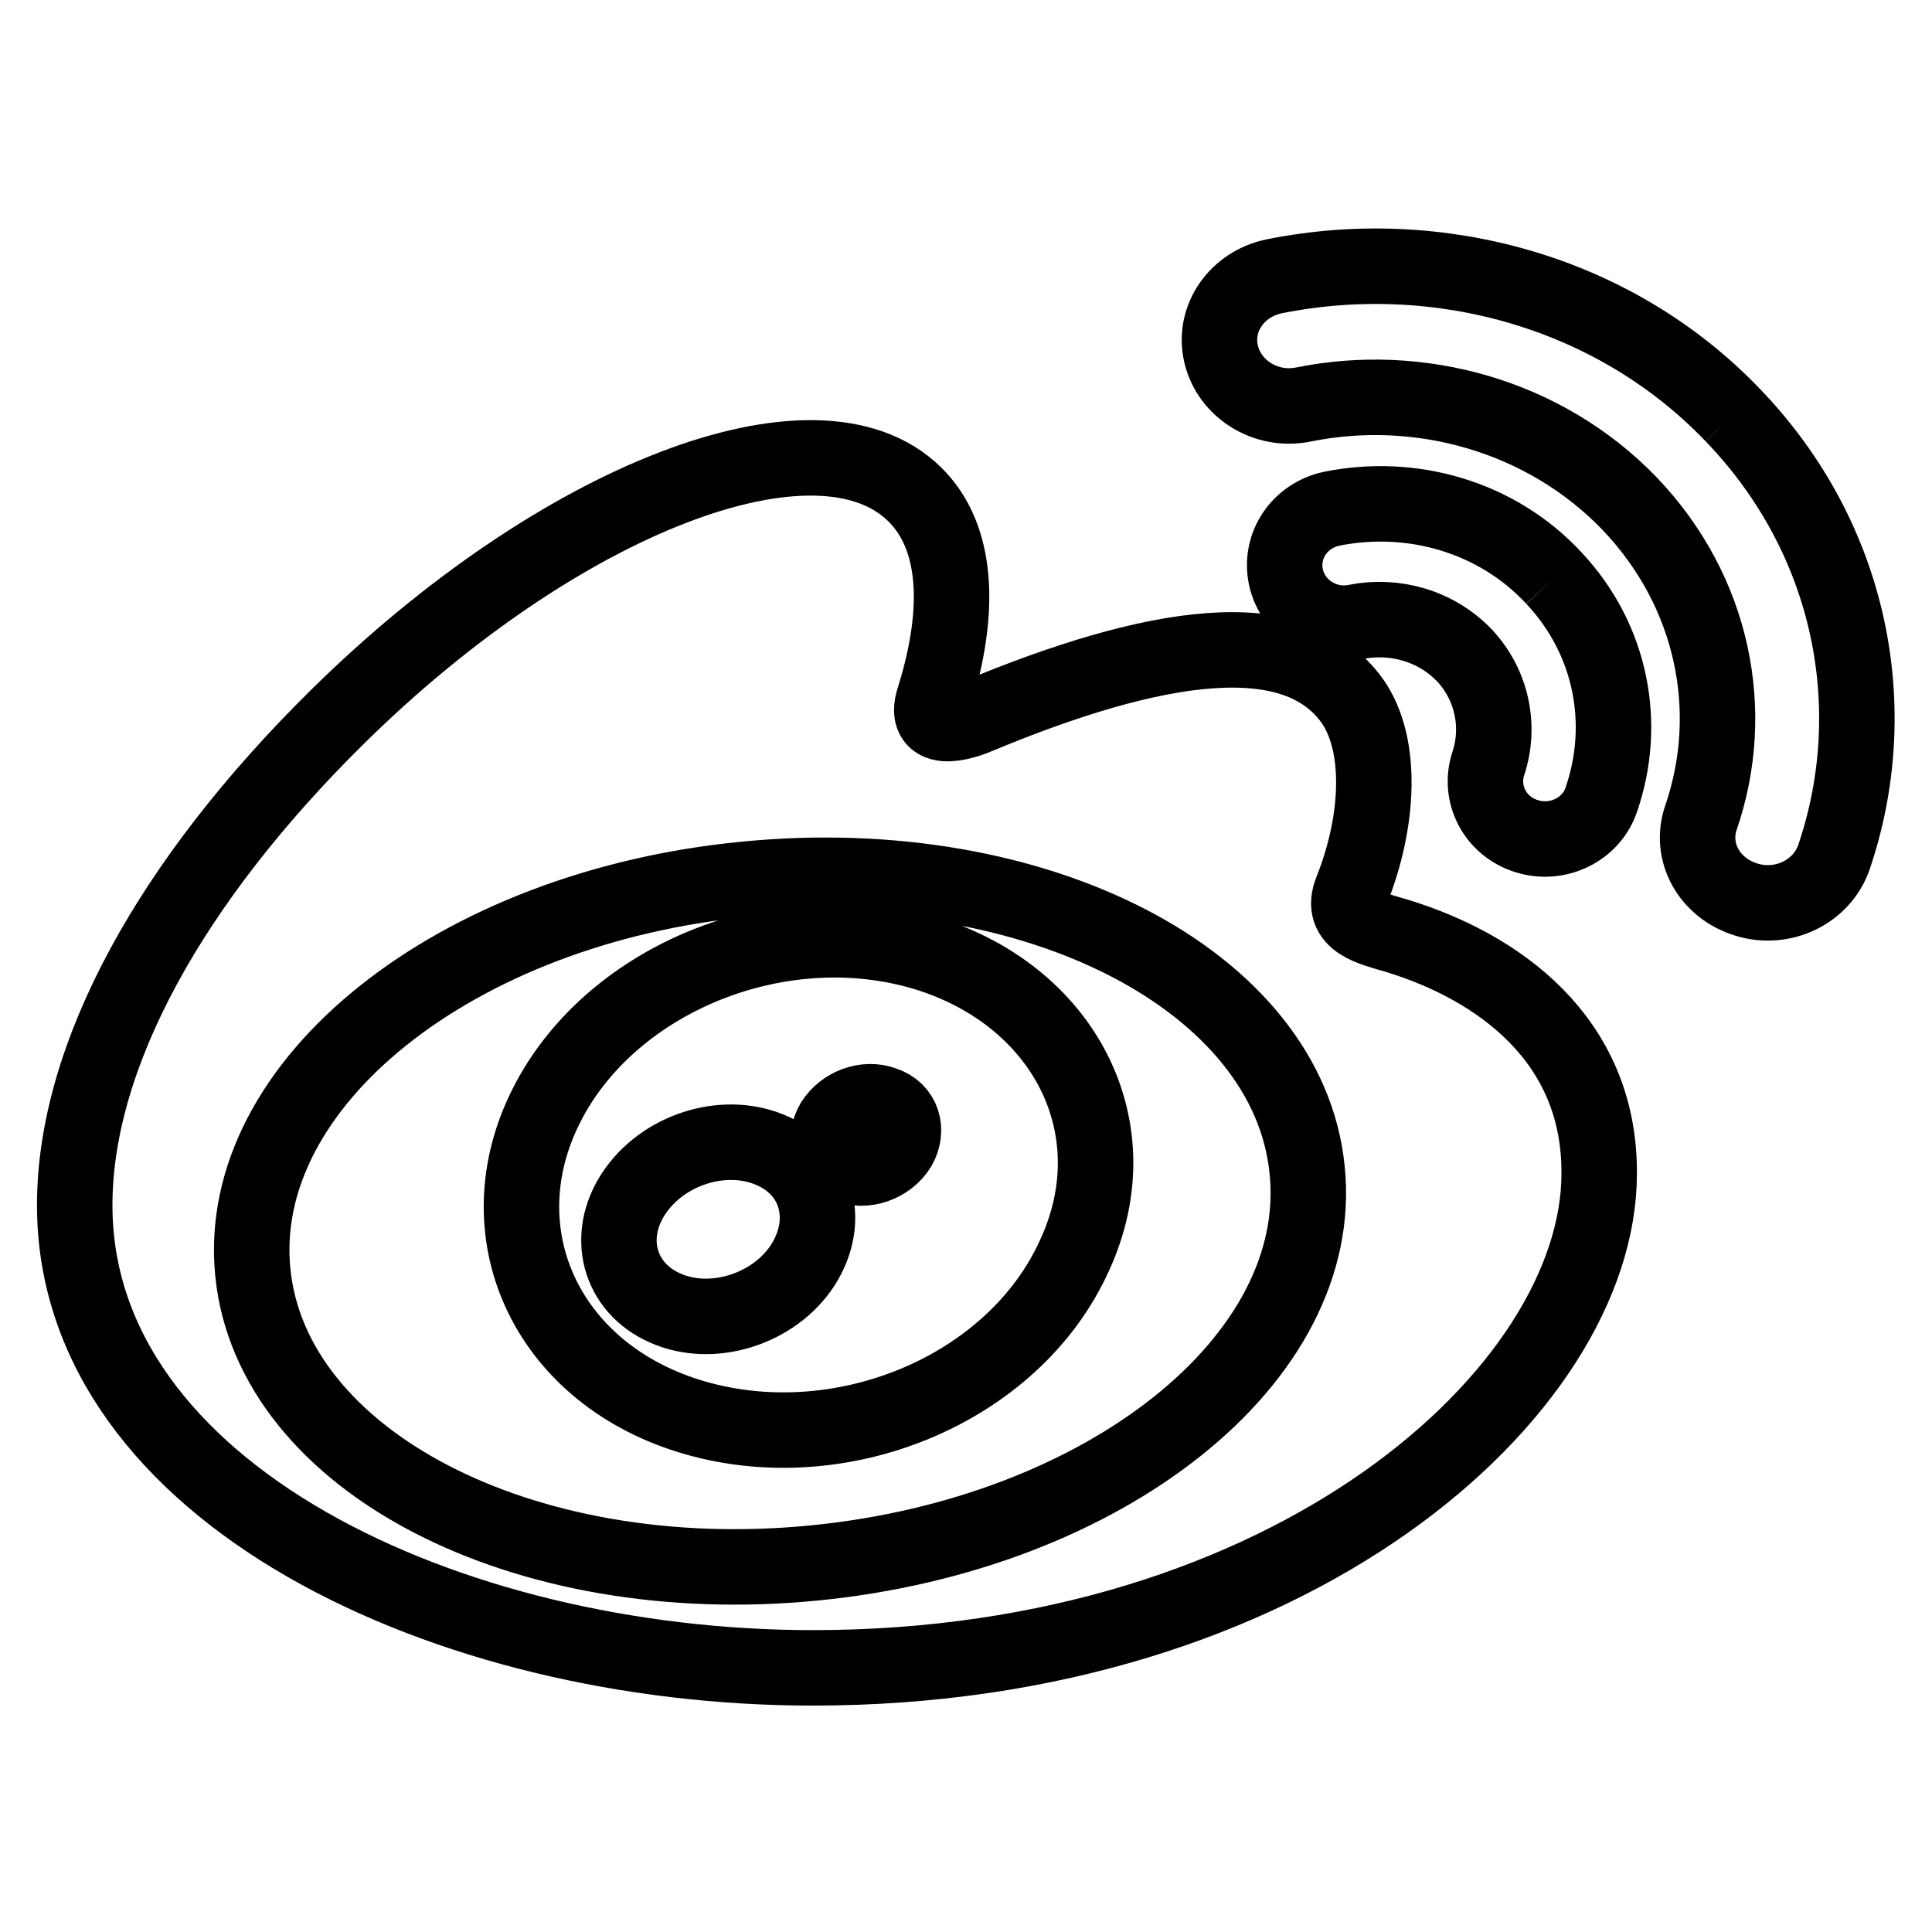 <?xml version="1.0" encoding="utf-8"?>
<!-- Svg Vector Icons : http://www.onlinewebfonts.com/icon -->
<!DOCTYPE svg PUBLIC "-//W3C//DTD SVG 1.1//EN" "http://www.w3.org/Graphics/SVG/1.1/DTD/svg11.dtd">
<svg version="1.1" xmlns="http://www.w3.org/2000/svg" xmlns:xlink="http://www.w3.org/1999/xlink" x="0px" y="0px" viewBox="0 0 256 256" enable-background="new 0 0 256 256" xml:space="preserve">
<g> <path stroke-width="10" fill-opacity="0" stroke="#000000"  d="M185.1,124c-3.3-1-7.7-1.8-6-6c3.7-9.3,4.1-19.4,0.1-25.1c-7.6-10.7-26.2-7.8-49.9,2.1c0,0-7.5,3.2-5.5-2.6 c3.6-11.6,3.1-21.3-2.6-26.9c-12.9-12.7-47.1,0.5-76.5,29.5c-22,21.7-34.8,44.8-34.8,64.7c0,38.1,49.4,61.3,97.8,61.3 c63.4,0,104.2-36.6,104.2-65.5C212,137.7,198.5,128.1,185.1,124z M107.9,207.1c-38.6,3.8-71.9-13.5-74.4-38.5 c-2.5-25,26.8-48.4,65.3-52.1c38.6-3.8,71.9,13.5,74.4,38.5C175.8,180,146.5,203.3,107.9,207.1z M229.6,55 c-15.8-16.5-39.2-22.7-60.7-18.4h0c-5,1-8.2,5.6-7.1,10.3c1.1,4.7,6,7.7,10.9,6.7c15.3-3.1,31.9,1.4,43.2,13.1 c11.2,11.7,14.3,27.6,9.5,41.6l0,0c-1.6,4.6,1.1,9.4,6,10.9c4.8,1.5,10-1,11.6-5.6c0,0,0,0,0,0C249.7,93.9,245.4,71.4,229.6,55  M205.9,76.6c-7.6-8.2-18.9-11.3-29.4-9.2c-4.3,0.9-7,4.9-6.1,9.1c0.9,4.1,5.1,6.8,9.3,5.9v0c5.1-1,10.6,0.5,14.4,4.5 c3.7,4,4.7,9.5,3.1,14.3h0c-1.3,4,0.9,8.3,5.1,9.6c4.1,1.3,8.6-0.9,9.9-4.9C215.6,96,213.6,84.8,205.9,76.6 M120.9,125.8 c-18.9-4.8-40.3,4.4-48.5,20.7c-8.4,16.6-0.3,35.1,18.8,41.1c19.8,6.2,43.1-3.3,51.2-21.3C150.4,148.9,140.4,130.8,120.9,125.8z  M106.4,167.6c-3.8,5.9-12.1,8.5-18.3,5.7c-6.1-2.7-7.9-9.5-4.1-15.2c3.8-5.7,11.7-8.3,17.9-5.8 C108.2,154.8,110.2,161.6,106.4,167.6z M119.1,152c-1.4,2.3-4.5,3.4-6.9,2.4c-2.4-0.9-3.1-3.5-1.8-5.7c1.4-2.2,4.3-3.3,6.7-2.4 C119.6,147.1,120.4,149.7,119.1,152z"/></g>
</svg>